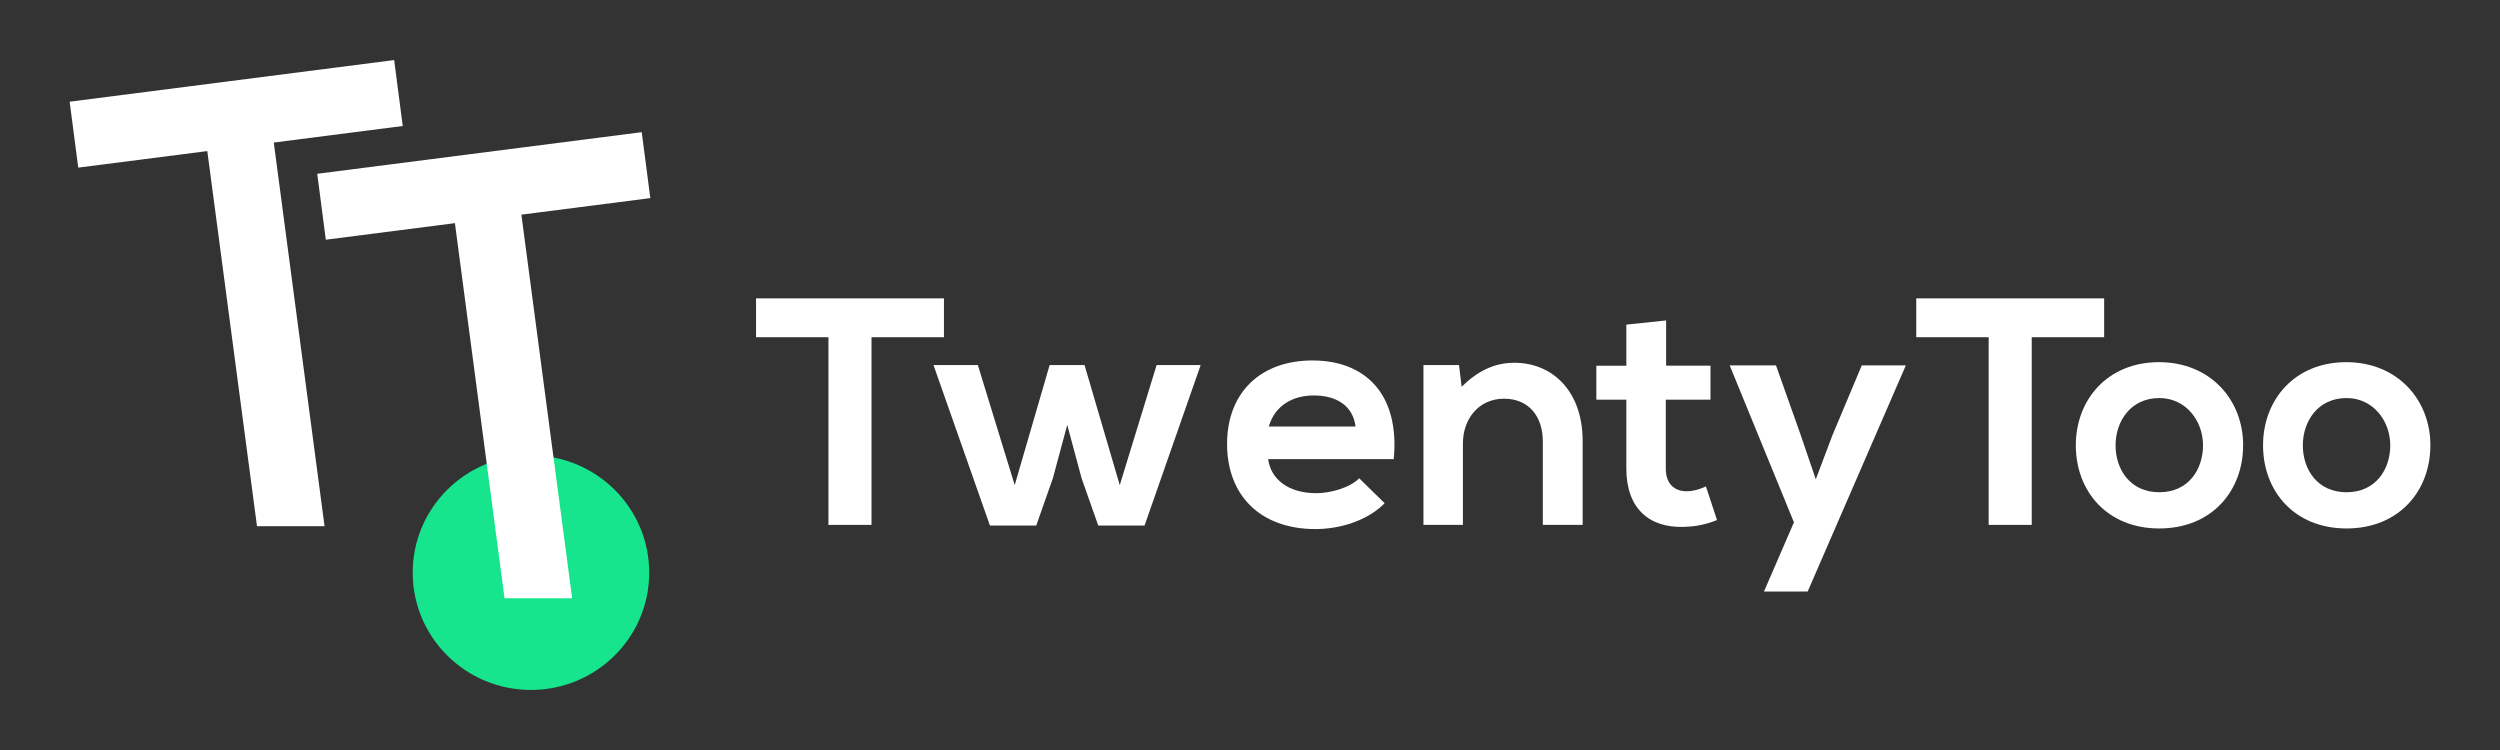 <svg width="190" height="57" viewBox="0 0 190 57" fill="none" xmlns="http://www.w3.org/2000/svg">
<rect x="0" y="0" width="190" height="57" fill="#333333" stroke="none"/>
<path d="M40.352 52.435C45.315 52.435 49.339 48.444 49.339 43.52C49.339 38.596 45.315 34.605 40.352 34.605C35.389 34.605 31.365 38.596 31.365 43.52C31.365 48.444 35.389 52.435 40.352 52.435Z" fill="#17E58E"/>
<path d="M49.425 15.056L48.771 10.045L24.11 13.207L24.762 18.218L34.573 16.959L38.346 45.469H43.483L39.625 16.313L49.425 15.056Z" fill="white"/>
<path d="M30.608 9.576L29.956 4.565L5.293 7.729L5.947 12.739L15.755 11.482L19.531 39.989H24.666L20.807 10.833L30.608 9.576Z" fill="white"/>
<path d="M62.964 25.628H57.46V22.676H71.74V25.628H66.235V39.892H62.962V25.628H62.964Z" fill="white"/>
<path d="M82.424 27.744L85.102 36.869L87.903 27.744H91.251L86.986 39.941H83.466L82.202 36.349L81.11 32.292L80.018 36.349L78.754 39.941H75.235L70.945 27.744H74.317L77.118 36.869L79.772 27.744H82.426H82.424Z" fill="white"/>
<path d="M96.38 34.9C96.58 36.401 97.893 37.481 100.025 37.481C101.142 37.481 102.603 37.064 103.299 36.349L105.232 38.243C103.943 39.57 101.835 40.209 99.976 40.209C95.761 40.209 93.257 37.628 93.257 33.741C93.257 29.854 95.785 27.395 99.752 27.395C103.719 27.395 106.395 29.903 105.925 34.895H96.38V34.9ZM103.023 32.416C102.824 30.843 101.585 30.055 99.851 30.055C98.215 30.055 96.877 30.843 96.43 32.416H103.023Z" fill="white"/>
<path d="M117.255 39.895V33.548C117.255 31.704 116.239 30.301 114.306 30.301C112.373 30.301 111.182 31.85 111.182 33.695V39.892H108.182V27.744H110.885L111.084 29.391C112.323 28.186 113.563 27.571 115.1 27.571C117.975 27.571 120.282 29.711 120.282 33.522V39.892H117.257L117.255 39.895Z" fill="white"/>
<path d="M126.625 24.35V27.793H129.997V30.374H126.6V35.612C126.6 36.769 127.245 37.335 128.187 37.335C128.659 37.335 129.202 37.189 129.65 36.967L130.494 39.524C129.625 39.868 128.907 40.016 127.99 40.041C125.336 40.138 123.602 38.638 123.602 35.615V30.377H121.322V27.795H123.602V24.672L126.627 24.352L126.625 24.35Z" fill="white"/>
<path d="M144.844 27.768L137.382 44.959H134.06L136.34 39.697L131.455 27.768H134.975L136.834 33.006L138 36.425L139.264 33.08L141.495 27.768H144.842H144.844Z" fill="white"/>
<path d="M151.14 25.628H145.636V22.676H159.915V25.628H154.411V39.892H151.138V25.628H151.14Z" fill="white"/>
<path d="M170.477 33.844C170.477 37.335 168.072 40.163 164.107 40.163C160.142 40.163 157.762 37.335 157.762 33.844C157.762 30.352 160.192 27.524 164.083 27.524C167.973 27.524 170.48 30.377 170.48 33.844H170.477ZM160.784 33.844C160.784 35.688 161.901 37.411 164.107 37.411C166.313 37.411 167.43 35.688 167.43 33.844C167.43 31.999 166.141 30.252 164.107 30.252C161.926 30.252 160.784 32.023 160.784 33.844Z" fill="white"/>
<path d="M184.708 33.844C184.708 37.335 182.302 40.163 178.338 40.163C174.373 40.163 171.992 37.335 171.992 33.844C171.992 30.352 174.422 27.524 178.313 27.524C182.204 27.524 184.71 30.377 184.71 33.844H184.708ZM175.015 33.844C175.015 35.688 176.131 37.411 178.338 37.411C180.544 37.411 181.66 35.688 181.66 33.844C181.66 31.999 180.372 30.252 178.338 30.252C176.156 30.252 175.015 32.023 175.015 33.844Z" fill="white"/>
</svg>
